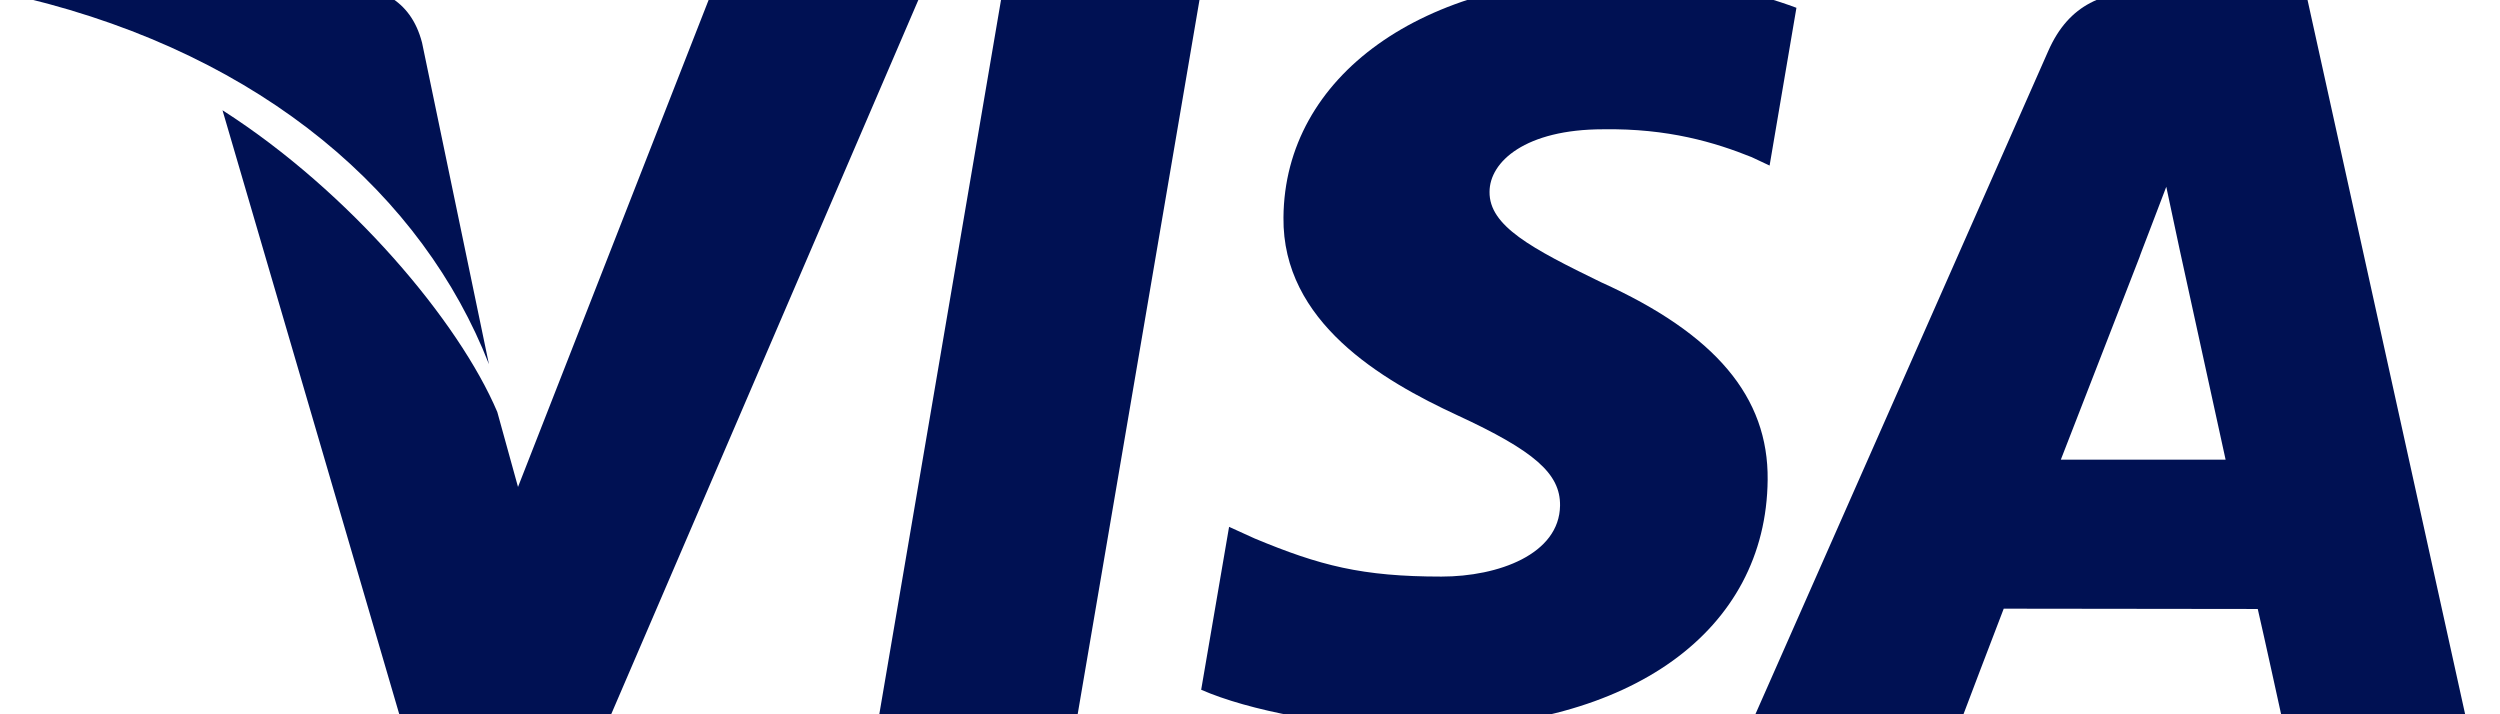 <svg width="49" height="14" viewBox="0 0 49 14" fill="none" xmlns="http://www.w3.org/2000/svg">
<g clip-path="url(#clip0_9_2528)">
<path d="M19.654 -0.201L17.223 14.065H21.111L23.544 -0.201H19.654Z" fill="#001153"/>
<path d="M13.961 -0.185L10.153 9.544L9.747 8.075C8.996 6.305 6.864 3.763 4.361 2.161L7.843 14.058L11.957 14.051L18.08 -0.188L13.961 -0.185Z" fill="#001153"/>
<path d="M8.272 0.836C8.046 -0.033 7.391 -0.292 6.578 -0.323H0.55L0.5 -0.039C5.191 1.099 8.295 3.841 9.583 7.138L8.272 0.836Z" fill="#001153"/>
<path d="M31.423 2.534C32.695 2.514 33.617 2.792 34.333 3.08L34.684 3.245L35.21 0.153C34.44 -0.136 33.233 -0.446 31.727 -0.446C27.885 -0.446 25.177 1.489 25.156 4.262C25.131 6.311 27.085 7.455 28.561 8.138C30.076 8.838 30.584 9.283 30.577 9.908C30.565 10.863 29.369 11.301 28.252 11.301C26.695 11.301 25.868 11.086 24.591 10.554L24.09 10.326L23.543 13.519C24.453 13.918 26.132 14.261 27.875 14.279C31.962 14.279 34.618 12.367 34.646 9.404C34.663 7.783 33.626 6.546 31.379 5.531C30.019 4.869 29.187 4.429 29.195 3.761C29.195 3.168 29.901 2.534 31.423 2.534Z" fill="#001153"/>
<path d="M45.187 -0.185H42.183C41.25 -0.185 40.556 0.069 40.146 0.999L34.373 14.073H38.456C38.456 14.073 39.122 12.315 39.273 11.93C39.72 11.93 43.687 11.936 44.252 11.936C44.368 12.434 44.726 14.073 44.726 14.073H48.333L45.187 -0.185ZM40.392 9.01C40.712 8.191 41.941 5.023 41.941 5.023C41.92 5.062 42.258 4.198 42.459 3.661L42.721 4.891C42.721 4.891 43.466 8.297 43.622 9.01H40.392Z" fill="#001153"/>
</g>
<defs>
<clipPath id="clip0_9_2528">
<rect width="48" height="14" fill="white" transform="translate(0.5)"/>
</clipPath>
</defs>
</svg>
